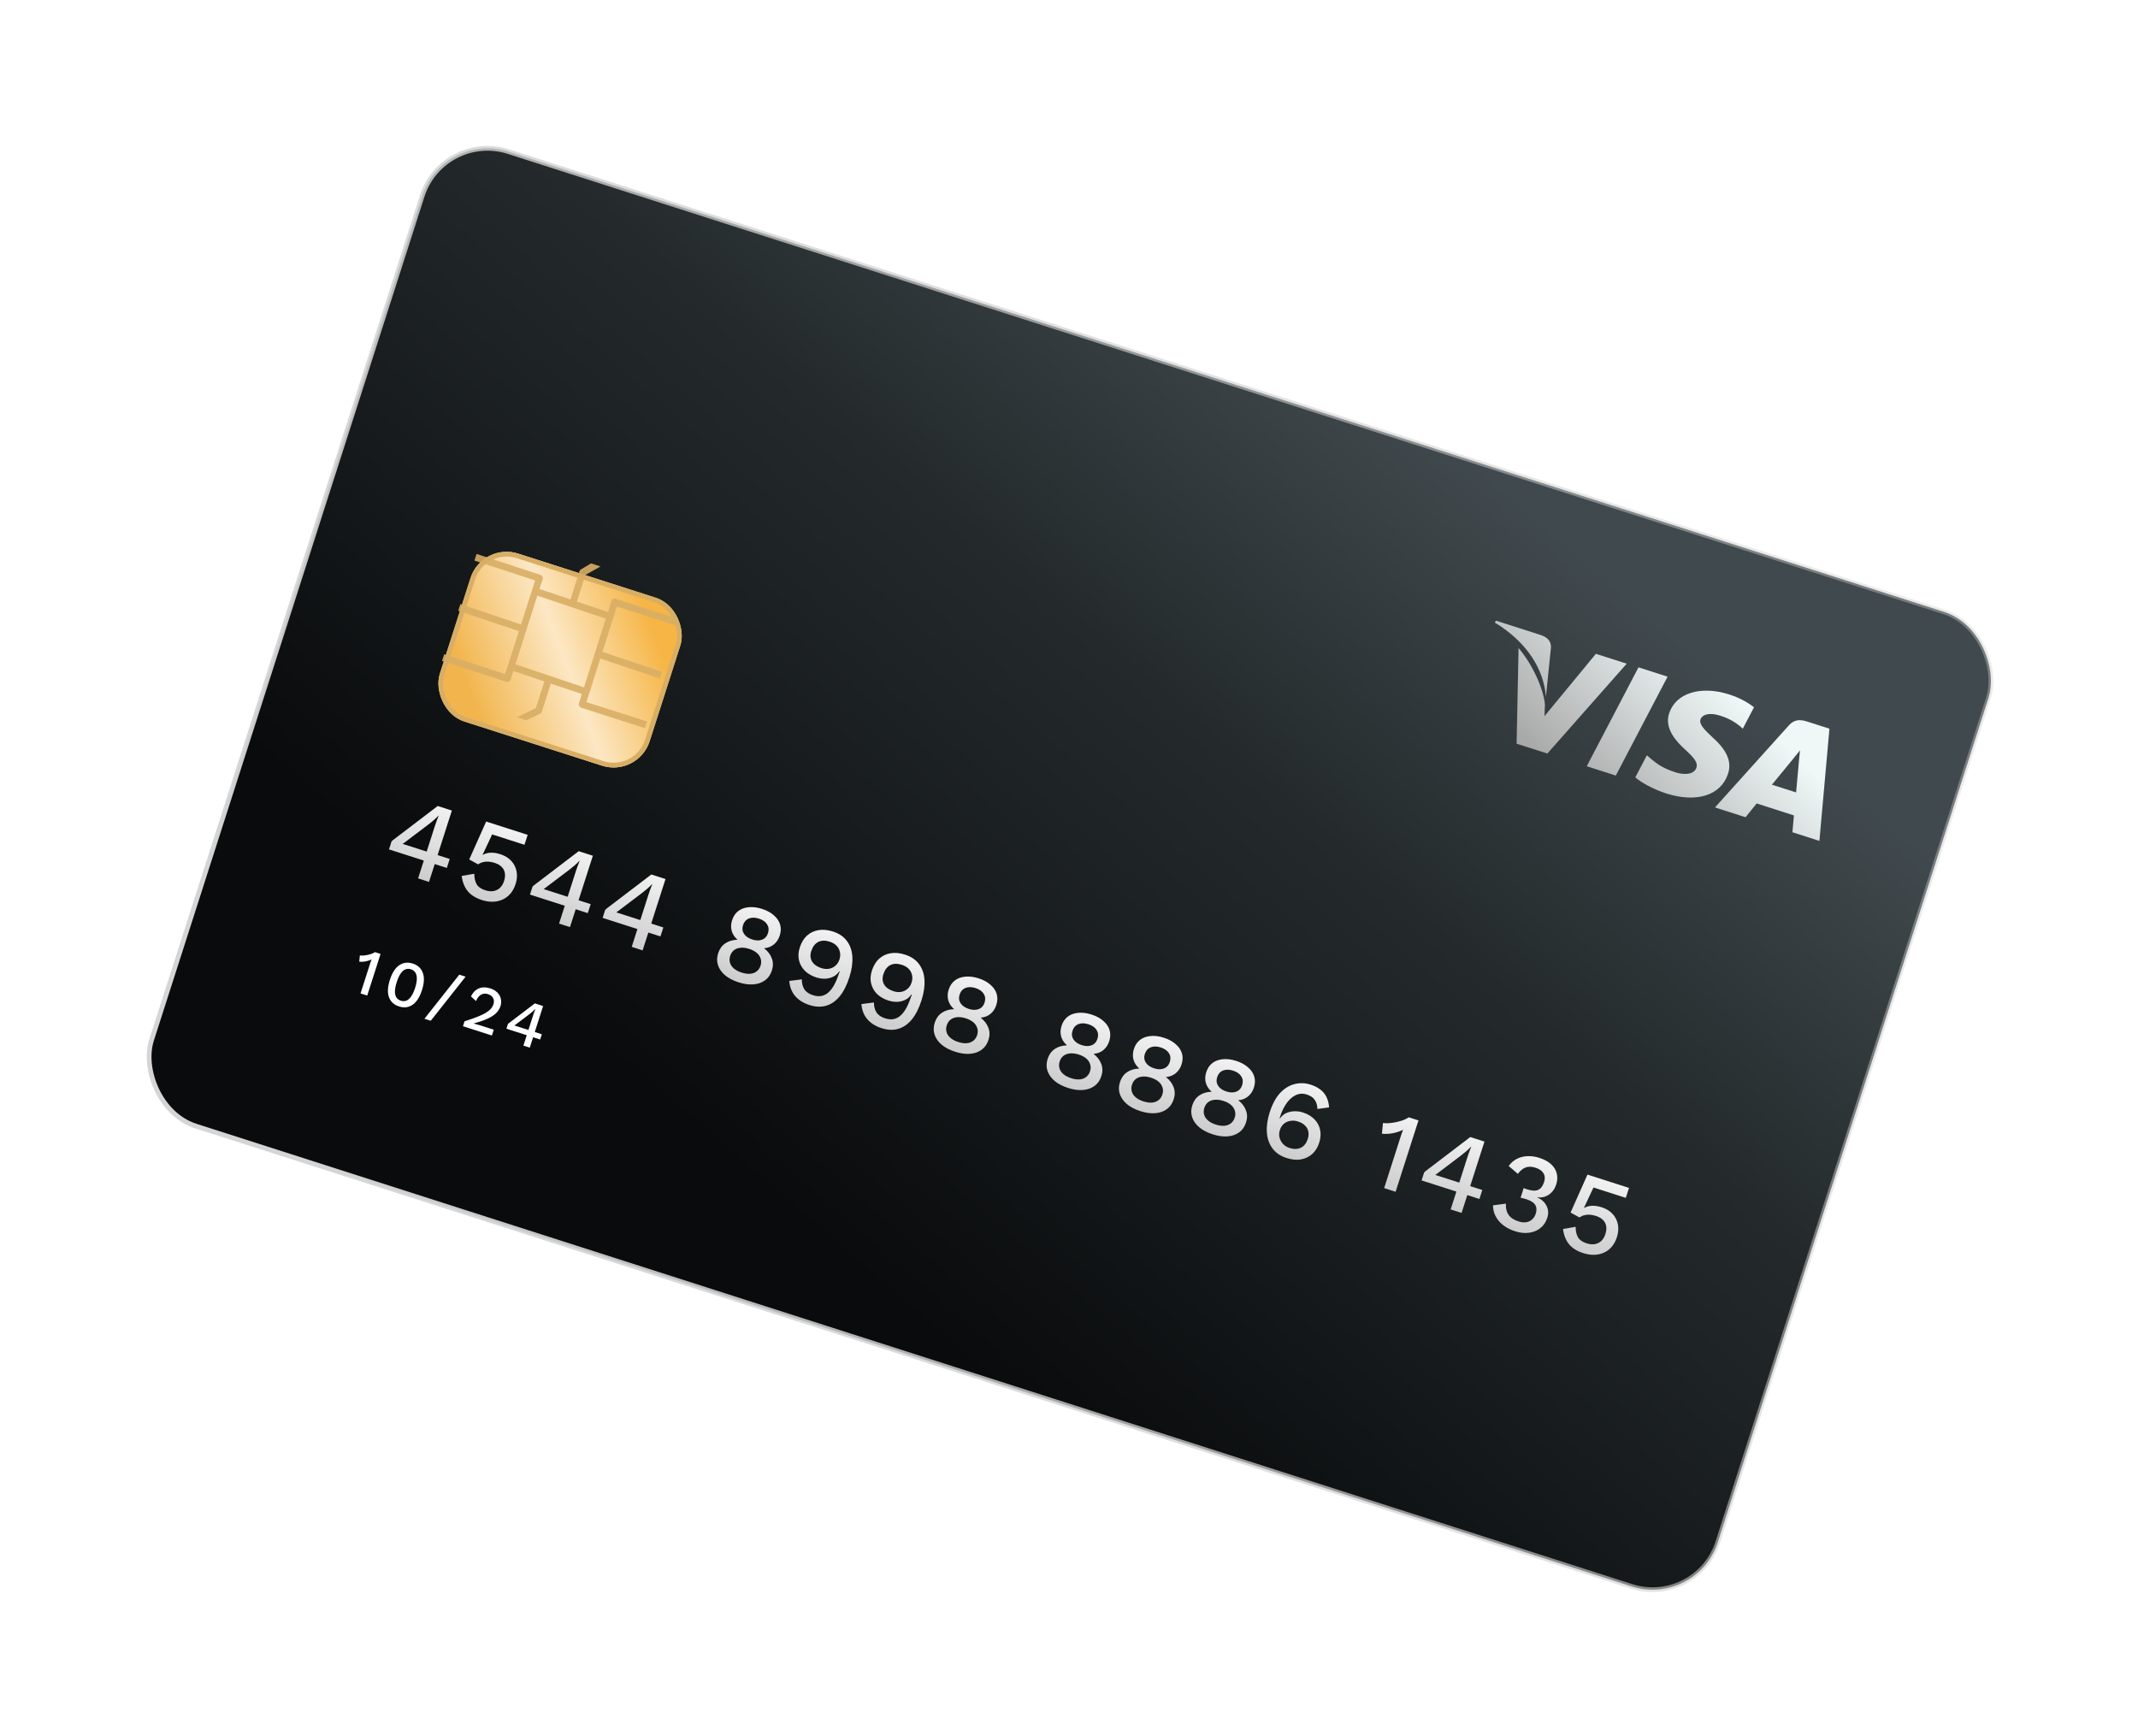 <svg width="452" height="367" viewBox="0 0 452 367" fill="none" xmlns="http://www.w3.org/2000/svg">
<g filter="url(#filter0_d_112_2351)">
<rect x="92.681" y="22.629" width="347.725" height="216.36" rx="14.5" transform="rotate(17.776 92.681 22.629)" fill="url(#paint0_linear_112_2351)" stroke="url(#paint1_linear_112_2351)"/>
<path d="M87.388 180.708L88.597 176.937L81.238 174.578L81.773 172.909C81.828 172.843 81.903 172.766 81.998 172.679C82.109 172.597 82.231 172.502 82.367 172.394L91.538 165.404L94.532 166.364L91.514 175.78L94.073 176.601L93.465 178.497L90.906 177.677L89.697 181.448L87.388 180.708ZM84.132 173.413L89.205 175.04L90.913 169.715C91.03 169.349 91.157 168.978 91.294 168.602C91.452 168.216 91.599 167.835 91.737 167.459L91.691 167.444C91.406 167.756 91.056 168.089 90.64 168.443C90.244 168.786 89.881 169.082 89.549 169.328L84.358 173.259C84.317 173.28 84.277 173.3 84.237 173.321C84.212 173.347 84.177 173.377 84.132 173.413ZM100.869 185.282C99.528 184.852 98.517 184.208 97.834 183.351C97.166 182.498 96.757 181.443 96.606 180.185L99.272 179.729C99.266 180.534 99.416 181.245 99.722 181.864C100.048 182.473 100.667 182.924 101.582 183.217C102.222 183.422 102.799 183.481 103.314 183.394C103.849 183.297 104.307 183.074 104.688 182.725C105.073 182.362 105.364 181.875 105.559 181.266C105.764 180.626 105.821 180.056 105.729 179.556C105.637 179.056 105.412 178.631 105.054 178.281C104.701 177.916 104.204 177.631 103.564 177.425C103.122 177.284 102.696 177.198 102.286 177.167C101.876 177.136 101.487 177.171 101.119 177.271C100.755 177.357 100.41 177.515 100.084 177.746L98.198 176.713L101.779 168.687L110.555 171.501L109.881 173.603L103.047 171.413L101.136 175.488L101.01 175.724L101.055 175.739C101.528 175.47 102.073 175.317 102.69 175.28C103.322 175.247 104.019 175.353 104.78 175.597C105.756 175.91 106.528 176.384 107.097 177.02C107.67 177.641 108.041 178.373 108.207 179.216C108.374 180.059 108.306 180.953 108.003 181.898C107.739 182.721 107.367 183.408 106.888 183.96C106.409 184.512 105.847 184.928 105.202 185.209C104.558 185.49 103.864 185.637 103.12 185.65C102.397 185.654 101.646 185.531 100.869 185.282ZM117.193 190.263L118.401 186.492L111.042 184.133L111.577 182.464C111.632 182.398 111.707 182.321 111.802 182.234C111.913 182.152 112.036 182.057 112.171 181.949L121.343 174.959L124.337 175.919L121.318 185.335L123.878 186.156L123.269 188.053L120.71 187.232L119.501 191.003L117.193 190.263ZM113.936 182.968L119.01 184.595L120.717 179.27C120.834 178.904 120.961 178.533 121.099 178.157C121.256 177.771 121.404 177.39 121.541 177.014L121.495 176.999C121.21 177.311 120.86 177.644 120.444 177.998C120.048 178.342 119.685 178.637 119.354 178.883L114.162 182.814C114.122 182.835 114.081 182.855 114.041 182.876C114.016 182.902 113.981 182.932 113.936 182.968ZM132.552 195.187L133.761 191.416L126.402 189.057L126.937 187.388C126.992 187.322 127.067 187.245 127.162 187.158C127.272 187.076 127.395 186.981 127.531 186.873L136.702 179.883L139.696 180.843L136.678 190.259L139.237 191.08L138.629 192.977L136.069 192.156L134.86 195.927L132.552 195.187ZM129.296 187.893L134.369 189.519L136.076 184.194C136.194 183.828 136.321 183.458 136.458 183.082C136.616 182.695 136.763 182.314 136.901 181.938L136.855 181.923C136.57 182.235 136.22 182.568 135.804 182.922C135.408 183.266 135.045 183.561 134.713 183.808L129.522 187.738C129.481 187.759 129.441 187.78 129.401 187.8C129.376 187.826 129.341 187.857 129.296 187.893ZM160.109 187.16C161.129 187.488 161.959 187.939 162.598 188.513C163.258 189.077 163.698 189.723 163.919 190.449C164.139 191.175 164.116 191.957 163.847 192.795C163.598 193.572 163.188 194.196 162.616 194.668C162.065 195.13 161.382 195.399 160.569 195.474L160.561 195.497C161.327 196.095 161.859 196.795 162.157 197.596C162.474 198.387 162.484 199.247 162.186 200.176C161.898 201.075 161.415 201.769 160.738 202.257C160.075 202.751 159.262 203.036 158.296 203.113C157.346 203.194 156.292 203.05 155.134 202.678C153.976 202.307 153.026 201.81 152.285 201.186C151.56 200.567 151.063 199.861 150.796 199.07C150.529 198.279 150.539 197.434 150.828 196.535C151.121 195.62 151.621 194.924 152.329 194.445C153.037 193.967 153.892 193.711 154.893 193.68L154.901 193.657C154.308 193.147 153.906 192.54 153.696 191.834C153.49 191.113 153.514 190.356 153.768 189.564C154.037 188.726 154.472 188.075 155.074 187.613C155.676 187.151 156.409 186.882 157.273 186.806C158.143 186.715 159.088 186.833 160.109 187.16ZM159.449 189.217C158.642 188.958 157.931 188.949 157.316 189.189C156.717 189.433 156.307 189.899 156.087 190.584C155.868 191.27 155.938 191.889 156.298 192.441C156.664 192.979 157.243 193.374 158.035 193.628C158.827 193.882 159.521 193.894 160.115 193.665C160.73 193.425 161.147 192.962 161.367 192.277C161.586 191.591 161.524 190.975 161.178 190.427C160.833 189.879 160.257 189.476 159.449 189.217ZM155.793 200.622C156.463 200.837 157.066 200.921 157.602 200.874C158.138 200.827 158.597 200.655 158.978 200.357C159.359 200.059 159.63 199.659 159.791 199.156C159.962 198.623 159.969 198.13 159.812 197.676C159.675 197.212 159.402 196.805 158.994 196.456C158.585 196.106 158.053 195.827 157.398 195.617C156.758 195.411 156.162 195.33 155.611 195.371C155.06 195.413 154.586 195.581 154.19 195.874C153.814 196.156 153.54 196.564 153.369 197.097C153.208 197.6 153.196 198.084 153.333 198.547C153.47 199.011 153.75 199.421 154.174 199.775C154.598 200.129 155.138 200.412 155.793 200.622ZM175.089 191.938C176.384 192.353 177.37 193.022 178.049 193.945C178.743 194.873 179.125 195.987 179.196 197.287C179.281 198.591 179.073 200.028 178.57 201.598C178.013 203.335 177.313 204.706 176.469 205.713C175.63 206.704 174.676 207.348 173.607 207.643C172.538 207.939 171.379 207.887 170.129 207.486C168.849 207.076 167.843 206.442 167.109 205.585C166.376 204.728 165.961 203.663 165.866 202.389L168.518 202.055C168.502 202.839 168.669 203.523 169.02 204.106C169.386 204.694 169.996 205.124 170.849 205.398C171.55 205.623 172.18 205.674 172.741 205.551C173.301 205.428 173.801 205.152 174.241 204.721C174.697 204.296 175.103 203.737 175.459 203.045C175.816 202.353 176.14 201.55 176.433 200.636C176.448 200.59 176.46 200.552 176.47 200.521C176.485 200.476 176.499 200.43 176.514 200.384L176.423 200.355C176.06 200.911 175.596 201.308 175.032 201.547C174.484 201.791 173.906 201.917 173.298 201.924C172.696 201.916 172.121 201.824 171.572 201.648C170.597 201.335 169.79 200.866 169.15 200.241C168.531 199.606 168.12 198.869 167.918 198.032C167.716 197.194 167.769 196.295 168.077 195.335C168.414 194.284 168.918 193.446 169.588 192.821C170.275 192.201 171.08 191.812 172.004 191.654C172.948 191.487 173.976 191.581 175.089 191.938ZM174.423 194.093C173.463 193.786 172.641 193.808 171.957 194.16C171.288 194.517 170.804 195.16 170.507 196.089C170.243 196.912 170.302 197.645 170.684 198.288C171.086 198.921 171.736 199.382 172.635 199.67C173.214 199.855 173.761 199.905 174.276 199.818C174.796 199.716 175.244 199.498 175.62 199.165C176.011 198.837 176.294 198.398 176.47 197.85C176.655 197.271 176.685 196.734 176.557 196.24C176.45 195.735 176.213 195.297 175.844 194.927C175.475 194.557 175.002 194.279 174.423 194.093ZM190.337 196.826C191.632 197.241 192.619 197.911 193.297 198.834C193.991 199.762 194.373 200.876 194.444 202.175C194.53 203.48 194.321 204.917 193.818 206.486C193.261 208.223 192.561 209.595 191.717 210.601C190.879 211.593 189.925 212.236 188.855 212.532C187.786 212.827 186.627 212.775 185.377 212.374C184.097 211.964 183.091 211.331 182.357 210.474C181.624 209.617 181.209 208.551 181.114 207.277L183.766 206.943C183.75 207.728 183.917 208.412 184.268 208.994C184.634 209.582 185.244 210.013 186.097 210.286C186.798 210.511 187.428 210.562 187.989 210.439C188.549 210.316 189.049 210.04 189.49 209.61C189.945 209.185 190.351 208.626 190.707 207.934C191.064 207.241 191.388 206.438 191.682 205.524C191.696 205.478 191.708 205.44 191.718 205.41C191.733 205.364 191.747 205.318 191.762 205.273L191.671 205.243C191.308 205.799 190.844 206.196 190.28 206.436C189.732 206.68 189.154 206.805 188.547 206.812C187.944 206.804 187.369 206.712 186.82 206.536C185.845 206.224 185.038 205.755 184.398 205.13C183.779 204.494 183.368 203.758 183.166 202.92C182.964 202.082 183.017 201.184 183.325 200.224C183.662 199.172 184.166 198.334 184.837 197.709C185.523 197.089 186.328 196.7 187.252 196.543C188.196 196.375 189.224 196.47 190.337 196.826ZM189.671 198.982C188.711 198.674 187.889 198.696 187.205 199.048C186.536 199.405 186.053 200.048 185.755 200.978C185.491 201.8 185.55 202.533 185.932 203.177C186.334 203.809 186.984 204.27 187.883 204.558C188.462 204.744 189.009 204.793 189.524 204.706C190.044 204.604 190.492 204.387 190.868 204.053C191.259 203.725 191.542 203.287 191.718 202.738C191.903 202.159 191.933 201.622 191.806 201.128C191.699 200.623 191.461 200.186 191.092 199.816C190.724 199.445 190.25 199.167 189.671 198.982ZM205.897 201.84C206.918 202.167 207.748 202.618 208.387 203.193C209.047 203.757 209.487 204.402 209.707 205.128C209.928 205.854 209.904 206.636 209.636 207.474C209.387 208.251 208.976 208.876 208.405 209.348C207.854 209.81 207.171 210.078 206.357 210.153L206.35 210.176C207.116 210.775 207.648 211.474 207.945 212.275C208.263 213.066 208.273 213.926 207.975 214.856C207.687 215.755 207.204 216.448 206.527 216.937C205.864 217.43 205.05 217.715 204.085 217.792C203.134 217.874 202.08 217.729 200.922 217.358C199.764 216.987 198.815 216.489 198.074 215.865C197.349 215.246 196.852 214.541 196.585 213.75C196.318 212.958 196.328 212.113 196.616 211.214C196.91 210.3 197.41 209.604 198.118 209.125C198.826 208.646 199.681 208.391 200.682 208.359L200.69 208.336C200.097 207.827 199.695 207.219 199.485 206.513C199.279 205.792 199.303 205.035 199.557 204.243C199.826 203.405 200.261 202.755 200.863 202.293C201.465 201.83 202.198 201.561 203.062 201.486C203.932 201.395 204.877 201.513 205.897 201.84ZM205.238 203.897C204.43 203.638 203.719 203.629 203.105 203.868C202.506 204.113 202.096 204.578 201.876 205.264C201.656 205.949 201.727 206.569 202.087 207.121C202.453 207.658 203.032 208.054 203.824 208.308C204.616 208.562 205.309 208.574 205.904 208.345C206.518 208.105 206.936 207.642 207.155 206.956C207.375 206.271 207.313 205.654 206.967 205.107C206.622 204.559 206.045 204.156 205.238 203.897ZM201.582 215.301C202.252 215.516 202.855 215.6 203.391 215.554C203.927 215.507 204.385 215.335 204.767 215.037C205.148 214.739 205.419 214.339 205.58 213.836C205.751 213.303 205.758 212.809 205.601 212.356C205.464 211.892 205.191 211.485 204.782 211.135C204.374 210.786 203.842 210.506 203.186 210.296C202.546 210.091 201.951 210.009 201.4 210.051C200.849 210.093 200.375 210.26 199.979 210.553C199.603 210.836 199.329 211.244 199.158 211.777C198.997 212.28 198.985 212.763 199.122 213.227C199.258 213.691 199.539 214.1 199.963 214.455C200.387 214.809 200.927 215.091 201.582 215.301ZM229.765 209.492C230.786 209.819 231.616 210.27 232.255 210.845C232.914 211.409 233.354 212.054 233.575 212.78C233.796 213.506 233.772 214.288 233.503 215.126C233.254 215.903 232.844 216.528 232.273 217C231.721 217.462 231.039 217.73 230.225 217.805L230.218 217.828C230.983 218.426 231.515 219.126 231.813 219.927C232.131 220.718 232.141 221.578 231.843 222.507C231.554 223.406 231.072 224.1 230.394 224.589C229.732 225.082 228.918 225.367 227.952 225.444C227.002 225.526 225.948 225.381 224.79 225.01C223.632 224.639 222.683 224.141 221.942 223.517C221.216 222.898 220.72 222.193 220.452 221.401C220.185 220.61 220.196 219.765 220.484 218.866C220.777 217.952 221.278 217.255 221.986 216.777C222.693 216.298 223.548 216.043 224.55 216.011L224.557 215.988C223.964 215.479 223.563 214.871 223.352 214.165C223.146 213.444 223.171 212.687 223.425 211.895C223.693 211.057 224.128 210.407 224.73 209.944C225.332 209.482 226.065 209.213 226.93 209.137C227.799 209.046 228.744 209.165 229.765 209.492ZM229.105 211.549C228.298 211.29 227.587 211.28 226.972 211.52C226.373 211.765 225.963 212.23 225.744 212.916C225.524 213.601 225.594 214.22 225.955 214.773C226.32 215.31 226.899 215.706 227.691 215.96C228.484 216.214 229.177 216.226 229.771 215.996C230.386 215.756 230.803 215.294 231.023 214.608C231.243 213.923 231.18 213.306 230.835 212.758C230.489 212.211 229.913 211.808 229.105 211.549ZM225.449 222.953C226.12 223.168 226.723 223.252 227.259 223.205C227.794 223.159 228.253 222.986 228.634 222.689C229.015 222.391 229.286 221.99 229.448 221.488C229.619 220.954 229.625 220.461 229.468 220.007C229.332 219.543 229.059 219.137 228.65 218.787C228.241 218.438 227.709 218.158 227.054 217.948C226.414 217.743 225.819 217.661 225.267 217.703C224.716 217.745 224.243 217.912 223.846 218.205C223.47 218.488 223.196 218.895 223.026 219.429C222.864 219.932 222.852 220.415 222.989 220.879C223.126 221.343 223.406 221.752 223.831 222.106C224.255 222.461 224.794 222.743 225.449 222.953ZM245.058 214.395C246.078 214.722 246.908 215.173 247.547 215.747C248.207 216.311 248.647 216.957 248.868 217.683C249.089 218.409 249.065 219.191 248.796 220.029C248.547 220.806 248.137 221.43 247.565 221.903C247.014 222.364 246.331 222.633 245.518 222.708L245.51 222.731C246.276 223.329 246.808 224.029 247.106 224.83C247.423 225.621 247.433 226.481 247.135 227.41C246.847 228.309 246.364 229.003 245.687 229.491C245.025 229.985 244.211 230.27 243.245 230.347C242.295 230.429 241.241 230.284 240.083 229.913C238.925 229.541 237.975 229.044 237.234 228.42C236.509 227.801 236.012 227.095 235.745 226.304C235.478 225.513 235.488 224.668 235.777 223.769C236.07 222.855 236.57 222.158 237.278 221.679C237.986 221.201 238.841 220.945 239.842 220.914L239.85 220.891C239.257 220.381 238.855 219.774 238.645 219.068C238.439 218.347 238.463 217.59 238.717 216.798C238.986 215.96 239.421 215.309 240.023 214.847C240.625 214.385 241.358 214.116 242.222 214.04C243.092 213.949 244.037 214.067 245.058 214.395ZM244.398 216.451C243.591 216.193 242.88 216.183 242.265 216.423C241.666 216.668 241.256 217.133 241.036 217.818C240.817 218.504 240.887 219.123 241.247 219.675C241.613 220.213 242.192 220.608 242.984 220.862C243.776 221.116 244.47 221.129 245.064 220.899C245.679 220.659 246.096 220.196 246.316 219.511C246.535 218.825 246.473 218.209 246.127 217.661C245.782 217.114 245.206 216.71 244.398 216.451ZM240.742 227.856C241.412 228.071 242.016 228.155 242.551 228.108C243.087 228.061 243.546 227.889 243.927 227.591C244.308 227.293 244.579 226.893 244.74 226.39C244.911 225.857 244.918 225.364 244.761 224.91C244.624 224.446 244.351 224.039 243.943 223.69C243.534 223.34 243.002 223.061 242.347 222.851C241.707 222.645 241.111 222.564 240.56 222.606C240.009 222.647 239.535 222.815 239.139 223.108C238.763 223.39 238.489 223.798 238.318 224.331C238.157 224.834 238.145 225.318 238.282 225.782C238.419 226.246 238.699 226.655 239.123 227.009C239.547 227.363 240.087 227.646 240.742 227.856ZM260.35 219.297C261.371 219.625 262.201 220.075 262.84 220.65C263.499 221.214 263.939 221.859 264.16 222.585C264.381 223.311 264.357 224.094 264.089 224.932C263.84 225.709 263.429 226.333 262.858 226.805C262.307 227.267 261.624 227.535 260.81 227.611L260.803 227.633C261.569 228.232 262.101 228.932 262.398 229.733C262.716 230.523 262.726 231.384 262.428 232.313C262.14 233.212 261.657 233.906 260.979 234.394C260.317 234.887 259.503 235.173 258.538 235.249C257.587 235.331 256.533 235.187 255.375 234.815C254.217 234.444 253.268 233.946 252.527 233.322C251.801 232.703 251.305 231.998 251.038 231.207C250.771 230.416 250.781 229.57 251.069 228.671C251.362 227.757 251.863 227.061 252.571 226.582C253.279 226.103 254.134 225.848 255.135 225.816L255.142 225.794C254.55 225.284 254.148 224.677 253.937 223.971C253.732 223.249 253.756 222.493 254.01 221.7C254.279 220.862 254.714 220.212 255.316 219.75C255.918 219.288 256.651 219.019 257.515 218.943C258.384 218.852 259.329 218.97 260.35 219.297ZM259.691 221.354C258.883 221.095 258.172 221.086 257.558 221.326C256.958 221.57 256.549 222.035 256.329 222.721C256.109 223.407 256.18 224.026 256.54 224.578C256.906 225.115 257.484 225.511 258.277 225.765C259.069 226.019 259.762 226.031 260.357 225.802C260.971 225.562 261.389 225.099 261.608 224.414C261.828 223.728 261.765 223.111 261.42 222.564C261.075 222.016 260.498 221.613 259.691 221.354ZM256.035 232.758C256.705 232.973 257.308 233.057 257.844 233.011C258.38 232.964 258.838 232.792 259.219 232.494C259.601 232.196 259.872 231.796 260.033 231.293C260.204 230.76 260.211 230.266 260.054 229.813C259.917 229.349 259.644 228.942 259.235 228.593C258.826 228.243 258.294 227.963 257.639 227.753C256.999 227.548 256.404 227.466 255.853 227.508C255.302 227.55 254.828 227.717 254.432 228.01C254.055 228.293 253.782 228.701 253.611 229.234C253.45 229.737 253.438 230.22 253.574 230.684C253.711 231.148 253.992 231.557 254.416 231.912C254.84 232.266 255.38 232.548 256.035 232.758ZM276.085 224.316C276.892 224.575 277.572 224.919 278.123 225.348C278.679 225.761 279.11 226.278 279.416 226.897C279.737 227.52 279.927 228.262 279.988 229.121L277.51 229.461C277.507 228.738 277.33 228.11 276.98 227.577C276.645 227.05 276.066 226.654 275.243 226.391C274.649 226.2 274.077 226.176 273.527 226.319C272.977 226.462 272.457 226.749 271.966 227.18C271.48 227.595 271.038 228.134 270.641 228.796C270.249 229.444 269.921 230.178 269.657 231.001C269.642 231.047 269.625 231.1 269.606 231.161C269.591 231.207 269.564 231.291 269.525 231.413L269.602 231.488C269.965 230.932 270.418 230.54 270.962 230.311C271.526 230.071 272.112 229.948 272.719 229.941C273.326 229.934 273.896 230.016 274.429 230.187C275.435 230.51 276.247 230.989 276.867 231.624C277.491 232.244 277.895 232.978 278.076 233.826C278.273 234.679 278.213 235.601 277.896 236.591C277.573 237.597 277.071 238.402 276.39 239.007C275.714 239.597 274.914 239.97 273.99 240.128C273.086 240.275 272.085 240.172 270.988 239.821C269.708 239.41 268.721 238.741 268.028 237.813C267.334 236.885 266.936 235.766 266.835 234.457C266.734 233.147 266.933 231.716 267.431 230.162C267.983 228.44 268.711 227.086 269.616 226.099C270.535 225.116 271.553 224.485 272.668 224.204C273.788 223.908 274.927 223.945 276.085 224.316ZM273.411 232.104C272.832 231.918 272.283 231.877 271.763 231.979C271.248 232.066 270.795 232.273 270.404 232.602C270.028 232.935 269.753 233.376 269.577 233.924C269.406 234.458 269.381 234.979 269.504 235.489C269.641 236.003 269.889 236.461 270.248 236.861C270.612 237.247 271.068 237.528 271.616 237.703C272.546 238.001 273.35 237.982 274.029 237.645C274.709 237.309 275.19 236.698 275.473 235.815C275.654 235.251 275.696 234.727 275.599 234.242C275.507 233.742 275.275 233.315 274.901 232.96C274.548 232.594 274.051 232.309 273.411 232.104ZM291.628 246.186L294.947 235.833C295.045 235.528 295.145 235.216 295.247 234.896C295.37 234.565 295.498 234.22 295.63 233.859C294.951 234.196 294.217 234.439 293.43 234.59C292.662 234.73 291.904 234.765 291.154 234.692L291.378 232.42C291.713 232.477 292.12 232.49 292.601 232.459C293.081 232.428 293.591 232.357 294.131 232.244C294.671 232.132 295.178 231.992 295.652 231.825C296.131 231.642 296.523 231.44 296.829 231.219L298.886 231.878L294.05 246.962L291.628 246.186ZM305.691 250.694L306.9 246.923L299.541 244.564L300.076 242.896C300.131 242.829 300.206 242.752 300.301 242.665C300.411 242.583 300.534 242.488 300.669 242.38L309.841 235.391L312.835 236.35L309.816 245.766L312.376 246.587L311.768 248.484L309.208 247.663L307.999 251.434L305.691 250.694ZM302.434 243.4L307.508 245.026L309.215 239.701C309.332 239.336 309.46 238.965 309.597 238.589C309.755 238.202 309.902 237.821 310.039 237.445L309.994 237.43C309.709 237.742 309.358 238.075 308.942 238.429C308.547 238.773 308.183 239.068 307.852 239.315L302.66 243.245C302.62 243.266 302.58 243.287 302.54 243.307C302.515 243.333 302.48 243.364 302.434 243.4ZM319.309 255.312C317.892 254.858 316.758 254.15 315.907 253.188C315.076 252.216 314.653 251.097 314.639 249.833L317.375 249.475C317.336 250.067 317.398 250.608 317.56 251.097C317.723 251.586 318.006 252.013 318.41 252.377C318.819 252.727 319.374 253.014 320.074 253.239C320.669 253.429 321.206 253.484 321.685 253.402C322.165 253.321 322.573 253.124 322.908 252.811C323.259 252.504 323.512 252.106 323.669 251.619C323.83 251.116 323.865 250.665 323.775 250.266C323.699 249.873 323.48 249.534 323.118 249.249C322.77 248.97 322.284 248.73 321.66 248.53C321.477 248.471 321.284 248.418 321.081 248.37C320.898 248.311 320.695 248.263 320.472 248.225L321.132 246.168C321.264 246.227 321.388 246.284 321.505 246.338C321.643 246.382 321.772 246.424 321.894 246.463C322.884 246.78 323.656 246.809 324.21 246.55C324.764 246.291 325.175 245.742 325.443 244.904C325.673 244.188 325.628 243.568 325.308 243.046C325.004 242.528 324.448 242.14 323.64 241.881C322.802 241.612 322.083 241.6 321.484 241.845C320.905 242.079 320.376 242.523 319.898 243.176L317.959 241.521C318.397 240.889 318.95 240.394 319.619 240.037C320.288 239.681 321.032 239.482 321.851 239.442C322.69 239.392 323.552 239.509 324.436 239.792C325.517 240.139 326.36 240.602 326.964 241.182C327.583 241.767 327.97 242.421 328.125 243.142C328.295 243.869 328.261 244.606 328.021 245.352C327.836 245.931 327.588 246.415 327.279 246.803C326.975 247.176 326.627 247.476 326.235 247.703C325.863 247.92 325.482 248.058 325.093 248.118C324.72 248.183 324.355 248.193 324.001 248.146L323.986 248.192C324.423 248.349 324.797 248.57 325.109 248.854C325.441 249.129 325.706 249.457 325.902 249.84C326.119 250.212 326.248 250.622 326.288 251.072C326.329 251.522 326.274 251.983 326.122 252.456C325.829 253.37 325.344 254.096 324.667 254.636C323.99 255.175 323.187 255.505 322.258 255.627C321.343 255.754 320.36 255.649 319.309 255.312ZM333.706 259.927C332.365 259.498 331.353 258.854 330.67 257.997C330.003 257.144 329.593 256.089 329.442 254.831L332.109 254.375C332.103 255.179 332.253 255.891 332.558 256.51C332.884 257.119 333.504 257.569 334.418 257.862C335.058 258.068 335.636 258.127 336.151 258.04C336.686 257.943 337.144 257.72 337.524 257.371C337.91 257.008 338.2 256.521 338.396 255.912C338.601 255.272 338.657 254.702 338.566 254.202C338.474 253.702 338.249 253.277 337.891 252.927C337.537 252.562 337.041 252.276 336.401 252.071C335.959 251.93 335.533 251.843 335.123 251.813C334.713 251.782 334.323 251.817 333.955 251.917C333.592 252.002 333.247 252.161 332.921 252.392L331.034 251.359L334.615 243.333L343.391 246.146L342.717 248.249L335.884 246.058L333.972 250.133L333.846 250.37L333.892 250.385C334.364 250.116 334.909 249.963 335.526 249.926C336.158 249.893 336.855 249.999 337.617 250.243C338.592 250.556 339.364 251.03 339.933 251.666C340.507 252.287 340.877 253.019 341.044 253.862C341.21 254.705 341.142 255.599 340.839 256.544C340.576 257.366 340.204 258.054 339.725 258.606C339.245 259.158 338.683 259.574 338.039 259.855C337.394 260.136 336.7 260.283 335.957 260.296C335.233 260.3 334.483 260.177 333.706 259.927Z" fill="url(#paint2_linear_112_2351)"/>
<path d="M75.223 205.024L77.16 198.985C77.216 198.807 77.275 198.625 77.335 198.438C77.406 198.246 77.481 198.044 77.558 197.834C77.162 198.03 76.734 198.172 76.275 198.26C75.827 198.342 75.384 198.362 74.947 198.32L75.078 196.994C75.273 197.027 75.511 197.035 75.791 197.017C76.071 196.999 76.369 196.957 76.684 196.892C76.999 196.826 77.295 196.744 77.571 196.647C77.85 196.54 78.079 196.423 78.258 196.294L79.457 196.678L76.637 205.477L75.223 205.024ZM83.358 207.779C82.3 207.44 81.591 206.791 81.232 205.833C80.885 204.869 80.949 203.645 81.424 202.16C81.9 200.676 82.558 199.647 83.399 199.074C84.251 198.494 85.206 198.374 86.264 198.713C87.33 199.055 88.037 199.708 88.385 200.672C88.744 201.63 88.686 202.852 88.21 204.336C87.734 205.82 87.07 206.852 86.218 207.432C85.378 208.005 84.424 208.121 83.358 207.779ZM83.746 206.566C84.173 206.702 84.567 206.696 84.928 206.548C85.302 206.393 85.638 206.094 85.936 205.651C86.247 205.201 86.521 204.608 86.757 203.87C86.994 203.132 87.115 202.495 87.12 201.958C87.138 201.414 87.038 200.976 86.822 200.642C86.617 200.302 86.302 200.063 85.875 199.926C85.448 199.79 85.049 199.799 84.675 199.954C84.314 200.102 83.983 200.403 83.681 200.855C83.382 201.298 83.114 201.889 82.878 202.626C82.641 203.364 82.514 204.005 82.497 204.548C82.482 205.082 82.577 205.519 82.782 205.859C82.998 206.193 83.32 206.429 83.746 206.566ZM97.435 201.486L90.064 210.811L88.731 210.384L96.102 201.059L97.435 201.486ZM96.874 211.965L97.208 210.925C98.246 210.592 99.123 210.285 99.84 210.005C100.566 209.728 101.165 209.45 101.637 209.17C102.109 208.89 102.476 208.601 102.739 208.303C103.012 207.998 103.208 207.664 103.325 207.3C103.476 206.829 103.452 206.399 103.252 206.012C103.053 205.625 102.691 205.347 102.167 205.179C101.616 205.002 101.116 205.048 100.668 205.316C100.231 205.578 99.888 206.021 99.638 206.647L98.582 205.676C98.824 205.136 99.143 204.705 99.541 204.381C99.939 204.058 100.4 203.858 100.924 203.781C101.458 203.707 102.027 203.767 102.631 203.96C103.129 204.12 103.541 204.331 103.869 204.593C104.206 204.857 104.462 205.16 104.637 205.5C104.815 205.832 104.916 206.188 104.941 206.568C104.975 206.952 104.931 207.334 104.808 207.716C104.629 208.276 104.317 208.774 103.874 209.21C103.433 209.638 102.828 210.027 102.058 210.378C101.289 210.729 100.32 211.061 99.152 211.372L99.144 211.399C99.256 211.415 99.406 211.453 99.592 211.513C99.782 211.564 99.97 211.62 100.156 211.679C100.346 211.73 100.498 211.774 100.614 211.811L103.387 212.7L102.994 213.927L96.874 211.965ZM109.653 216.062L110.358 213.862L106.065 212.486L106.377 211.513C106.409 211.474 106.453 211.429 106.509 211.378C106.573 211.33 106.645 211.275 106.724 211.212L112.074 207.135L113.82 207.695L112.059 213.187L113.552 213.666L113.198 214.773L111.705 214.294L110.999 216.494L109.653 216.062ZM107.753 211.807L110.713 212.756L111.709 209.649C111.777 209.436 111.851 209.22 111.931 209C112.023 208.775 112.109 208.553 112.189 208.333L112.163 208.325C111.997 208.507 111.792 208.701 111.55 208.907C111.319 209.108 111.107 209.28 110.913 209.424L107.885 211.717C107.861 211.729 107.838 211.741 107.814 211.753C107.8 211.768 107.779 211.786 107.753 211.807Z" fill="white"/>
<path d="M345.397 136.089L334.455 156.999L340.602 158.97L351.548 138.061L345.397 136.089Z" fill="url(#paint3_linear_112_2351)"/>
<path d="M336.39 133.229L325.528 146.399L325.617 143.913C325.31 140.785 323.204 135.759 320.044 132.004L319.63 152.234L326.138 154.309L342.905 135.313L336.39 133.229Z" fill="url(#paint4_linear_112_2351)"/>
<path d="M326.885 131.93C326.96 130.466 326.054 129.732 324.784 129.272L315.252 126.216L315.032 126.632C321.883 130.776 325.426 136.605 325.823 142.375L326.885 131.93Z" fill="url(#paint5_linear_112_2351)"/>
<path d="M362.647 146.301C364.668 146.915 365.988 147.813 366.977 148.623L367.449 149.057L369.82 144.525C368.746 143.686 366.992 142.593 364.61 141.83C358.535 139.882 353.291 141.513 351.878 145.806C350.819 148.973 353.339 151.739 355.333 153.548C357.38 155.402 357.962 156.35 357.64 157.317C357.146 158.793 355.037 158.867 353.271 158.3C350.809 157.511 349.608 156.758 347.854 155.285L347.175 154.677L344.721 159.356C345.961 160.436 348.446 161.82 351.193 162.731C357.655 164.803 362.806 163.182 364.325 158.597C365.158 156.09 364.134 153.644 361.086 150.93C359.265 149.213 358.168 148.108 358.513 147.076C358.809 146.155 360.24 145.529 362.647 146.301Z" fill="url(#paint6_linear_112_2351)"/>
<path d="M385.765 149.059L381.015 147.536C379.54 147.063 378.316 147.105 377.205 148.341L361.572 165.706L368.028 167.776C368.028 167.776 369.955 165.385 370.386 164.864C371.093 165.091 377.362 167.111 378.256 167.397C378.191 168.229 377.942 170.954 377.942 170.954L383.645 172.783L385.765 149.059ZM373.608 160.899C374.522 159.79 378.041 155.496 378.041 155.496C377.989 155.546 378.953 154.376 379.538 153.645L379.34 155.687C379.34 155.687 378.824 161.351 378.715 162.536L373.608 160.899Z" fill="url(#paint7_linear_112_2351)"/>
<g filter="url(#filter1_bi_112_2351)">
<rect x="100.917" y="105.605" width="46.585" height="37.268" rx="8" transform="rotate(17.776 100.917 105.605)" fill="white" fill-opacity="0.32"/>
<rect x="100.917" y="105.605" width="46.585" height="37.268" rx="8" transform="rotate(17.776 100.917 105.605)" fill="url(#paint8_linear_112_2351)" fill-opacity="0.03"/>
<rect x="100.917" y="105.605" width="46.585" height="37.268" rx="8" transform="rotate(17.776 100.917 105.605)" fill="url(#paint9_linear_112_2351)"/>
<rect x="101.241" y="106.234" width="45.585" height="36.268" rx="7.5" transform="rotate(17.776 101.241 106.234)" stroke="#D8AE65"/>
</g>
<path opacity="0.9" fill-rule="evenodd" clip-rule="evenodd" d="M129.18 121.592L142.333 125.819L141.905 127.238L129.414 123.233L126.362 132.813L138.955 137.045L138.527 138.464L125.912 134.224L122.979 143.434L135.781 147.528L135.353 148.947L121.85 144.618C121.481 144.494 121.264 144.079 121.392 143.679L122.012 141.732L115.447 139.526L113.556 145.461C113.496 145.652 113.364 145.807 113.195 145.894L110.254 147.288L108.28 146.65L112.289 144.703L114.084 139.068L107.52 136.862L106.933 138.681C106.807 139.079 106.397 139.28 106.03 139.156L92.449 134.736L92.904 133.326L105.796 137.515L108.694 128.437L95.874 124.128L96.329 122.719L109.144 127.026L112.127 117.721L99.299 113.521L99.754 112.111L113.255 116.537C113.624 116.661 113.841 117.076 113.714 117.476L113.044 119.518L119.609 121.724L121.5 115.789C121.56 115.598 121.692 115.443 121.861 115.356L121.871 115.351L123.957 114.112L125.96 114.759L122.765 116.554L120.972 122.182L127.537 124.388L128.277 122.067C128.404 121.669 128.813 121.468 129.18 121.592ZM122.461 140.321L127.087 125.8L112.595 120.929L107.969 135.45L122.461 140.321Z" fill="#D8AE65"/>
</g>
<defs>
<filter id="filter0_d_112_2351" x="-3" y="-3" width="458.434" height="373.445" filterUnits="userSpaceOnUse" color-interpolation-filters="sRGB">
<feFlood flood-opacity="0" result="BackgroundImageFix"/>
<feColorMatrix in="SourceAlpha" type="matrix" values="0 0 0 0 0 0 0 0 0 0 0 0 0 0 0 0 0 0 127 0" result="hardAlpha"/>
<feOffset dx="1" dy="5"/>
<feGaussianBlur stdDeviation="15"/>
<feComposite in2="hardAlpha" operator="out"/>
<feColorMatrix type="matrix" values="0 0 0 0 0.32 0 0 0 0 0.342 0 0 0 0 0.335 0 0 0 0.3 0"/>
<feBlend mode="normal" in2="BackgroundImageFix" result="effect1_dropShadow_112_2351"/>
<feBlend mode="normal" in="SourceGraphic" in2="effect1_dropShadow_112_2351" result="shape"/>
</filter>
<filter id="filter1_bi_112_2351" x="-138.402" y="-122.336" width="511.623" height="505.595" filterUnits="userSpaceOnUse" color-interpolation-filters="sRGB">
<feFlood flood-opacity="0" result="BackgroundImageFix"/>
<feGaussianBlur in="BackgroundImage" stdDeviation="115"/>
<feComposite in2="SourceAlpha" operator="in" result="effect1_backgroundBlur_112_2351"/>
<feBlend mode="normal" in="SourceGraphic" in2="effect1_backgroundBlur_112_2351" result="shape"/>
<feColorMatrix in="SourceAlpha" type="matrix" values="0 0 0 0 0 0 0 0 0 0 0 0 0 0 0 0 0 0 127 0" result="hardAlpha"/>
<feMorphology radius="3" operator="erode" in="SourceAlpha" result="effect2_innerShadow_112_2351"/>
<feOffset dy="4"/>
<feGaussianBlur stdDeviation="7"/>
<feComposite in2="hardAlpha" operator="arithmetic" k2="-1" k3="1"/>
<feColorMatrix type="matrix" values="0 0 0 0 1 0 0 0 0 1 0 0 0 0 1 0 0 0 0.25 0"/>
<feBlend mode="normal" in2="shape" result="effect2_innerShadow_112_2351"/>
</filter>
<linearGradient id="paint0_linear_112_2351" x1="241.327" y1="222.432" x2="325.857" y2="24.326" gradientUnits="userSpaceOnUse">
<stop stop-color="#090B0C"/>
<stop offset="0.625" stop-color="#242A2C"/>
<stop offset="1" stop-color="#40494D"/>
</linearGradient>
<linearGradient id="paint1_linear_112_2351" x1="400.104" y1="16.8" x2="125.876" y2="232.589" gradientUnits="userSpaceOnUse">
<stop stop-color="#CDCDCD" stop-opacity="0.4"/>
<stop offset="1" stop-color="#D5D5D5"/>
</linearGradient>
<linearGradient id="paint2_linear_112_2351" x1="226.303" y1="202.14" x2="219.591" y2="223.076" gradientUnits="userSpaceOnUse">
<stop stop-color="white"/>
<stop offset="1" stop-color="#CDCDCD"/>
</linearGradient>
<linearGradient id="paint3_linear_112_2351" x1="362.5" y1="138.5" x2="335.5" y2="165.5" gradientUnits="userSpaceOnUse">
<stop stop-color="#EFF8F7"/>
<stop offset="1" stop-color="#A9A9A9"/>
</linearGradient>
<linearGradient id="paint4_linear_112_2351" x1="362.5" y1="138.5" x2="335.5" y2="165.5" gradientUnits="userSpaceOnUse">
<stop stop-color="#EFF8F7"/>
<stop offset="1" stop-color="#A9A9A9"/>
</linearGradient>
<linearGradient id="paint5_linear_112_2351" x1="362.5" y1="138.5" x2="335.5" y2="165.5" gradientUnits="userSpaceOnUse">
<stop stop-color="#EFF8F7"/>
<stop offset="1" stop-color="#A9A9A9"/>
</linearGradient>
<linearGradient id="paint6_linear_112_2351" x1="362.5" y1="138.5" x2="335.5" y2="165.5" gradientUnits="userSpaceOnUse">
<stop stop-color="#EFF8F7"/>
<stop offset="1" stop-color="#A9A9A9"/>
</linearGradient>
<linearGradient id="paint7_linear_112_2351" x1="362.5" y1="138.5" x2="335.5" y2="165.5" gradientUnits="userSpaceOnUse">
<stop stop-color="#EFF8F7"/>
<stop offset="1" stop-color="#A9A9A9"/>
</linearGradient>
<linearGradient id="paint8_linear_112_2351" x1="124.21" y1="105.605" x2="124.21" y2="142.874" gradientUnits="userSpaceOnUse">
<stop stop-color="#564C16" stop-opacity="0.2"/>
<stop offset="1" stop-color="white" stop-opacity="0"/>
</linearGradient>
<linearGradient id="paint9_linear_112_2351" x1="140.323" y1="111.059" x2="107.936" y2="136.343" gradientUnits="userSpaceOnUse">
<stop stop-color="#F6B545"/>
<stop offset="0.484" stop-color="#FCE7C4"/>
<stop offset="1" stop-color="#F2B54D"/>
</linearGradient>
</defs>
</svg>
